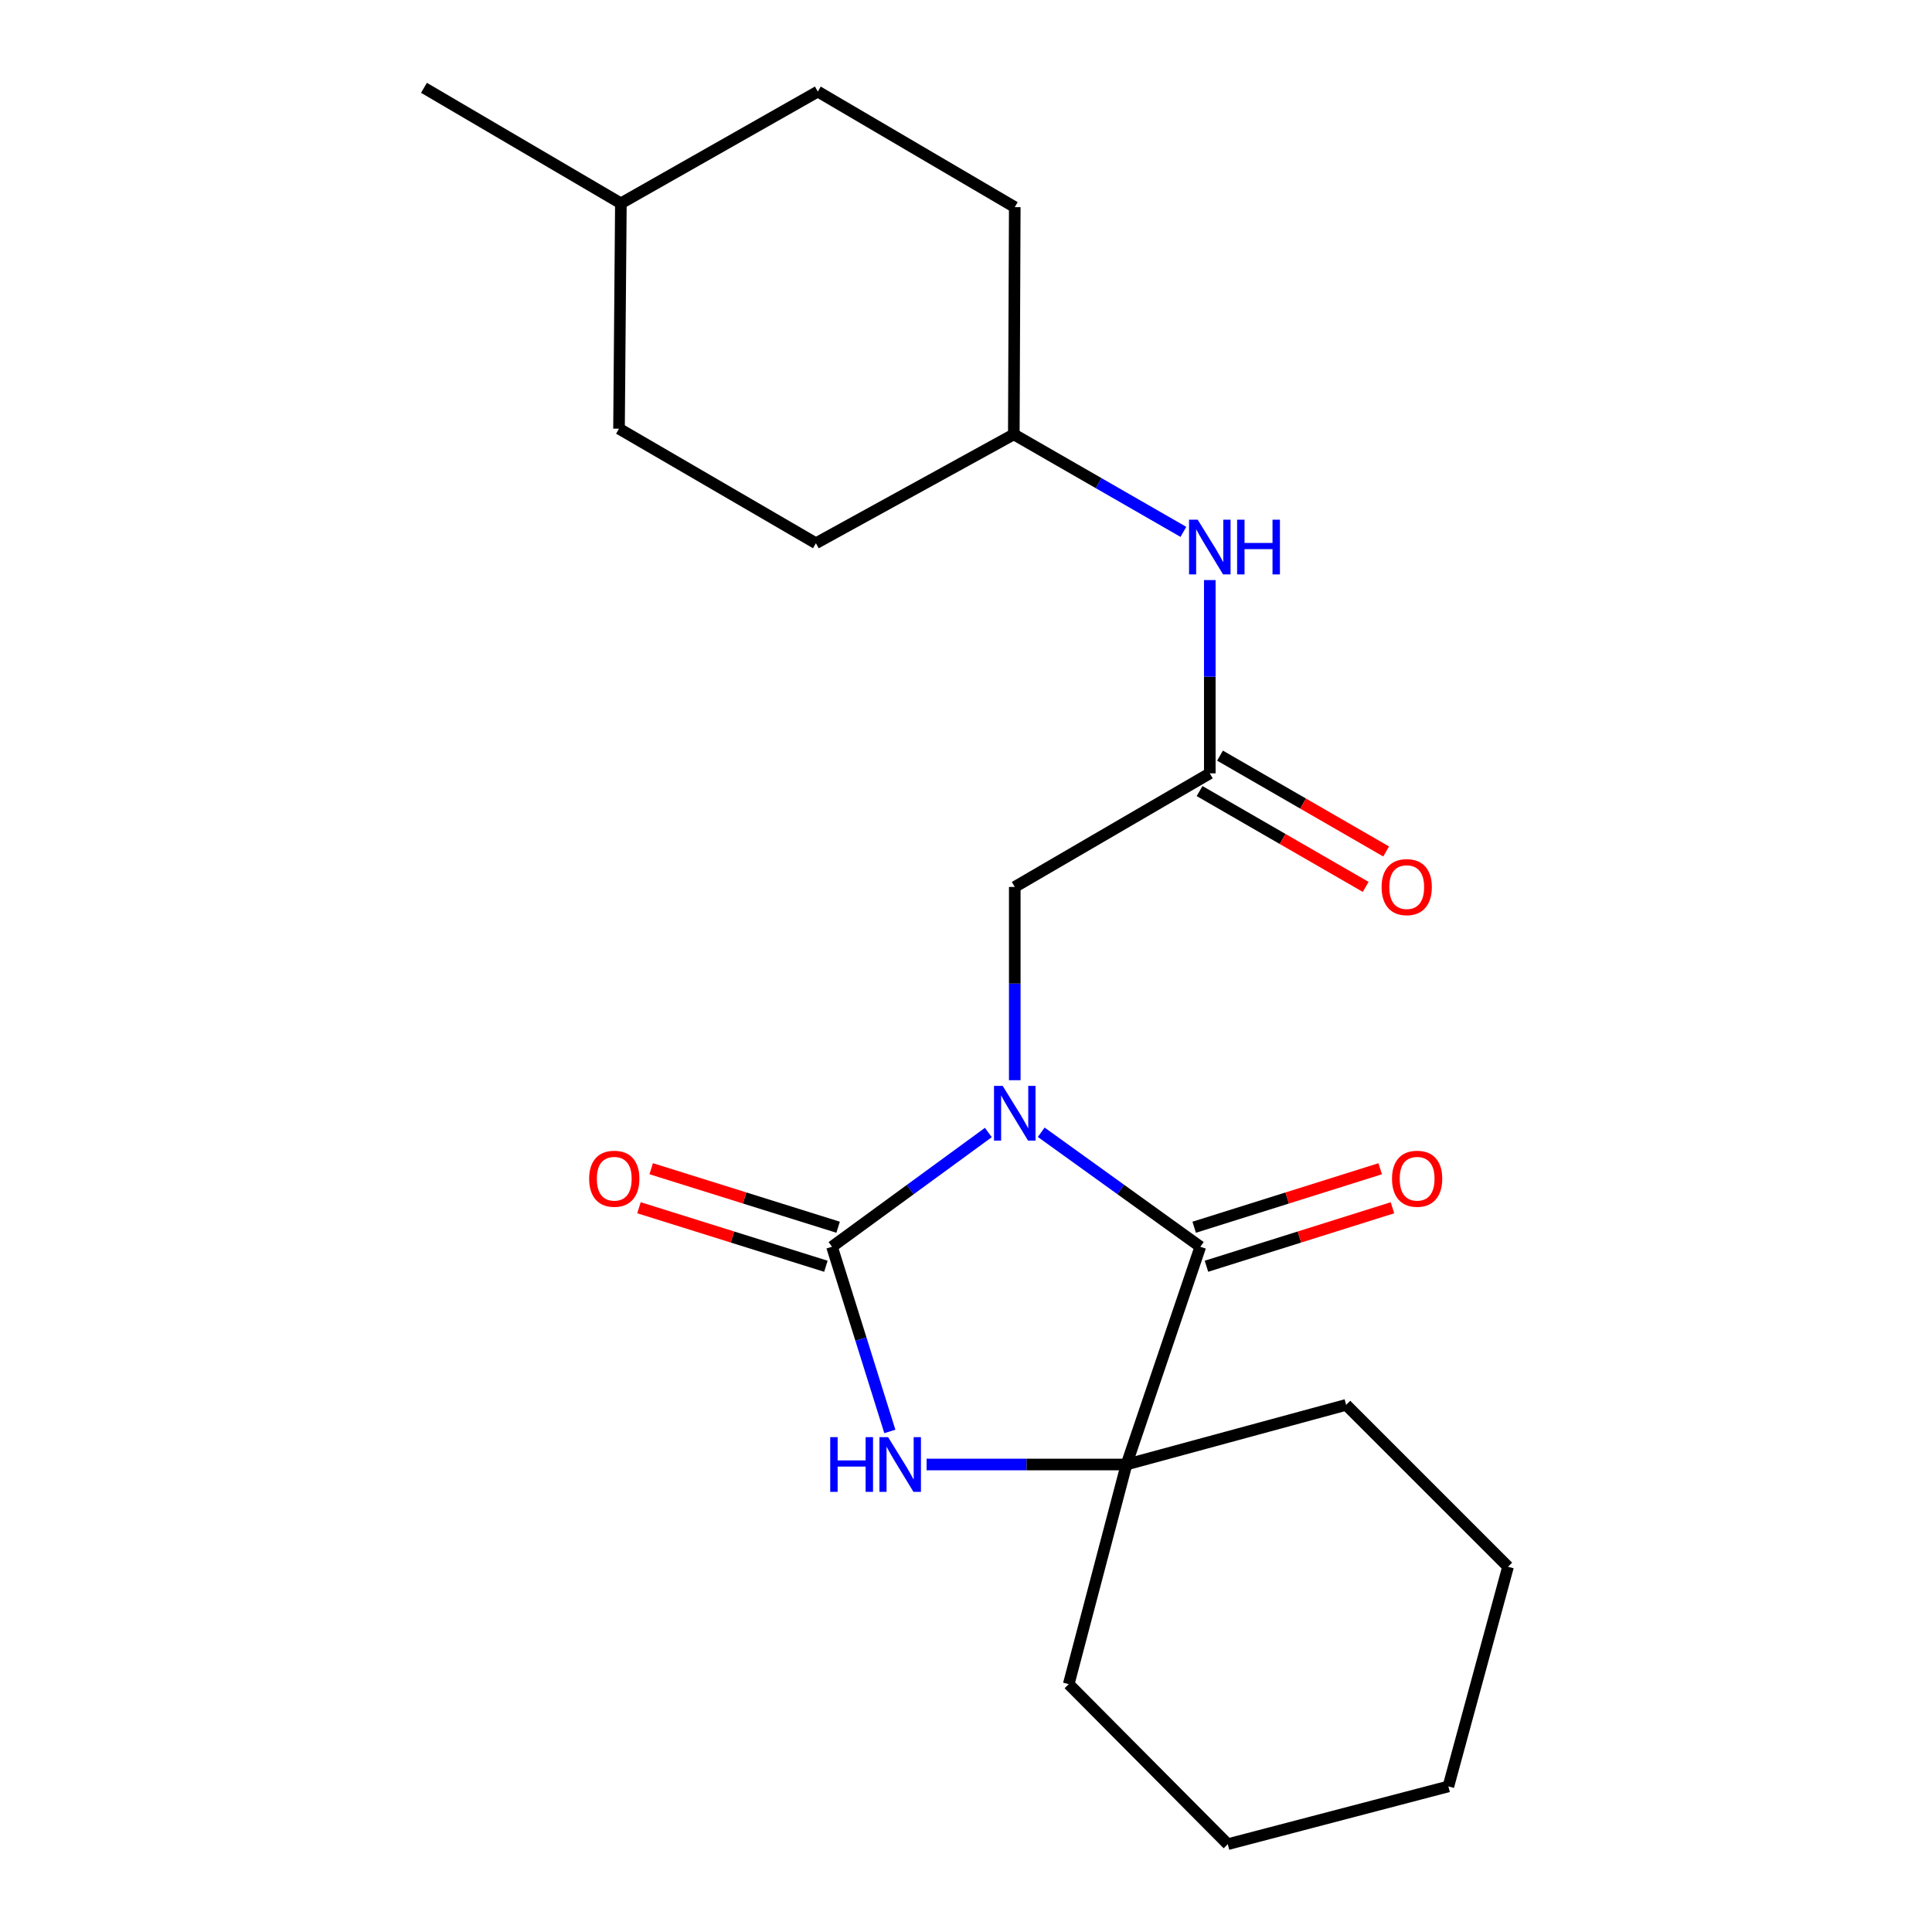 <?xml version='1.0' encoding='iso-8859-1'?>
<svg version='1.1' baseProfile='full'
              xmlns='http://www.w3.org/2000/svg'
                      xmlns:rdkit='http://www.rdkit.org/xml'
                      xmlns:xlink='http://www.w3.org/1999/xlink'
                  xml:space='preserve'
width='1000px' height='1000px' viewBox='0 0 1000 1000'>
<!-- END OF HEADER -->
<rect style='opacity:1.0;fill:#FFFFFF;stroke:none' width='1000' height='1000' x='0' y='0'> </rect>
<path class='bond-0' d='M 511.571,586.189 L 471.107,615.751' style='fill:none;fill-rule:evenodd;stroke:#0000FF;stroke-width:6px;stroke-linecap:butt;stroke-linejoin:miter;stroke-opacity:1' />
<path class='bond-0' d='M 471.107,615.751 L 430.643,645.313' style='fill:none;fill-rule:evenodd;stroke:#000000;stroke-width:6px;stroke-linecap:butt;stroke-linejoin:miter;stroke-opacity:1' />
<path class='bond-1' d='M 538.938,586.059 L 580.111,615.686' style='fill:none;fill-rule:evenodd;stroke:#0000FF;stroke-width:6px;stroke-linecap:butt;stroke-linejoin:miter;stroke-opacity:1' />
<path class='bond-1' d='M 580.111,615.686 L 621.284,645.313' style='fill:none;fill-rule:evenodd;stroke:#000000;stroke-width:6px;stroke-linecap:butt;stroke-linejoin:miter;stroke-opacity:1' />
<path class='bond-4' d='M 525.24,559.115 L 525.24,509.098' style='fill:none;fill-rule:evenodd;stroke:#0000FF;stroke-width:6px;stroke-linecap:butt;stroke-linejoin:miter;stroke-opacity:1' />
<path class='bond-4' d='M 525.24,509.098 L 525.24,459.082' style='fill:none;fill-rule:evenodd;stroke:#000000;stroke-width:6px;stroke-linecap:butt;stroke-linejoin:miter;stroke-opacity:1' />
<path class='bond-2' d='M 430.643,645.313 L 445.611,693.112' style='fill:none;fill-rule:evenodd;stroke:#000000;stroke-width:6px;stroke-linecap:butt;stroke-linejoin:miter;stroke-opacity:1' />
<path class='bond-2' d='M 445.611,693.112 L 460.58,740.91' style='fill:none;fill-rule:evenodd;stroke:#0000FF;stroke-width:6px;stroke-linecap:butt;stroke-linejoin:miter;stroke-opacity:1' />
<path class='bond-6' d='M 433.805,635.211 L 385.432,620.066' style='fill:none;fill-rule:evenodd;stroke:#000000;stroke-width:6px;stroke-linecap:butt;stroke-linejoin:miter;stroke-opacity:1' />
<path class='bond-6' d='M 385.432,620.066 L 337.059,604.921' style='fill:none;fill-rule:evenodd;stroke:#FF0000;stroke-width:6px;stroke-linecap:butt;stroke-linejoin:miter;stroke-opacity:1' />
<path class='bond-6' d='M 427.48,655.415 L 379.107,640.27' style='fill:none;fill-rule:evenodd;stroke:#000000;stroke-width:6px;stroke-linecap:butt;stroke-linejoin:miter;stroke-opacity:1' />
<path class='bond-6' d='M 379.107,640.27 L 330.734,625.125' style='fill:none;fill-rule:evenodd;stroke:#FF0000;stroke-width:6px;stroke-linecap:butt;stroke-linejoin:miter;stroke-opacity:1' />
<path class='bond-3' d='M 621.284,645.313 L 583.071,758.023' style='fill:none;fill-rule:evenodd;stroke:#000000;stroke-width:6px;stroke-linecap:butt;stroke-linejoin:miter;stroke-opacity:1' />
<path class='bond-7' d='M 624.459,655.411 L 672.597,640.275' style='fill:none;fill-rule:evenodd;stroke:#000000;stroke-width:6px;stroke-linecap:butt;stroke-linejoin:miter;stroke-opacity:1' />
<path class='bond-7' d='M 672.597,640.275 L 720.735,625.139' style='fill:none;fill-rule:evenodd;stroke:#FF0000;stroke-width:6px;stroke-linecap:butt;stroke-linejoin:miter;stroke-opacity:1' />
<path class='bond-7' d='M 618.109,635.215 L 666.247,620.079' style='fill:none;fill-rule:evenodd;stroke:#000000;stroke-width:6px;stroke-linecap:butt;stroke-linejoin:miter;stroke-opacity:1' />
<path class='bond-7' d='M 666.247,620.079 L 714.384,604.943' style='fill:none;fill-rule:evenodd;stroke:#FF0000;stroke-width:6px;stroke-linecap:butt;stroke-linejoin:miter;stroke-opacity:1' />
<path class='bond-22' d='M 479.607,758.023 L 531.339,758.023' style='fill:none;fill-rule:evenodd;stroke:#0000FF;stroke-width:6px;stroke-linecap:butt;stroke-linejoin:miter;stroke-opacity:1' />
<path class='bond-22' d='M 531.339,758.023 L 583.071,758.023' style='fill:none;fill-rule:evenodd;stroke:#000000;stroke-width:6px;stroke-linecap:butt;stroke-linejoin:miter;stroke-opacity:1' />
<path class='bond-11' d='M 583.071,758.023 L 696.758,727.161' style='fill:none;fill-rule:evenodd;stroke:#000000;stroke-width:6px;stroke-linecap:butt;stroke-linejoin:miter;stroke-opacity:1' />
<path class='bond-12' d='M 583.071,758.023 L 553.174,871.709' style='fill:none;fill-rule:evenodd;stroke:#000000;stroke-width:6px;stroke-linecap:butt;stroke-linejoin:miter;stroke-opacity:1' />
<path class='bond-5' d='M 525.24,459.082 L 626.189,400.286' style='fill:none;fill-rule:evenodd;stroke:#000000;stroke-width:6px;stroke-linecap:butt;stroke-linejoin:miter;stroke-opacity:1' />
<path class='bond-8' d='M 626.189,400.286 L 626.189,350.264' style='fill:none;fill-rule:evenodd;stroke:#000000;stroke-width:6px;stroke-linecap:butt;stroke-linejoin:miter;stroke-opacity:1' />
<path class='bond-8' d='M 626.189,350.264 L 626.189,300.242' style='fill:none;fill-rule:evenodd;stroke:#0000FF;stroke-width:6px;stroke-linecap:butt;stroke-linejoin:miter;stroke-opacity:1' />
<path class='bond-9' d='M 620.9,409.455 L 663.891,434.255' style='fill:none;fill-rule:evenodd;stroke:#000000;stroke-width:6px;stroke-linecap:butt;stroke-linejoin:miter;stroke-opacity:1' />
<path class='bond-9' d='M 663.891,434.255 L 706.883,459.055' style='fill:none;fill-rule:evenodd;stroke:#FF0000;stroke-width:6px;stroke-linecap:butt;stroke-linejoin:miter;stroke-opacity:1' />
<path class='bond-9' d='M 631.478,391.117 L 674.47,415.917' style='fill:none;fill-rule:evenodd;stroke:#000000;stroke-width:6px;stroke-linecap:butt;stroke-linejoin:miter;stroke-opacity:1' />
<path class='bond-9' d='M 674.47,415.917 L 717.461,440.717' style='fill:none;fill-rule:evenodd;stroke:#FF0000;stroke-width:6px;stroke-linecap:butt;stroke-linejoin:miter;stroke-opacity:1' />
<path class='bond-10' d='M 612.523,275.297 L 568.635,250.063' style='fill:none;fill-rule:evenodd;stroke:#0000FF;stroke-width:6px;stroke-linecap:butt;stroke-linejoin:miter;stroke-opacity:1' />
<path class='bond-10' d='M 568.635,250.063 L 524.746,224.829' style='fill:none;fill-rule:evenodd;stroke:#000000;stroke-width:6px;stroke-linecap:butt;stroke-linejoin:miter;stroke-opacity:1' />
<path class='bond-13' d='M 524.746,224.829 L 525.24,107.214' style='fill:none;fill-rule:evenodd;stroke:#000000;stroke-width:6px;stroke-linecap:butt;stroke-linejoin:miter;stroke-opacity:1' />
<path class='bond-14' d='M 524.746,224.829 L 422.316,281.178' style='fill:none;fill-rule:evenodd;stroke:#000000;stroke-width:6px;stroke-linecap:butt;stroke-linejoin:miter;stroke-opacity:1' />
<path class='bond-20' d='M 696.758,727.161 L 780.558,810.95' style='fill:none;fill-rule:evenodd;stroke:#000000;stroke-width:6px;stroke-linecap:butt;stroke-linejoin:miter;stroke-opacity:1' />
<path class='bond-19' d='M 553.174,871.709 L 635.492,954.545' style='fill:none;fill-rule:evenodd;stroke:#000000;stroke-width:6px;stroke-linecap:butt;stroke-linejoin:miter;stroke-opacity:1' />
<path class='bond-16' d='M 525.24,107.214 L 423.292,47.395' style='fill:none;fill-rule:evenodd;stroke:#000000;stroke-width:6px;stroke-linecap:butt;stroke-linejoin:miter;stroke-opacity:1' />
<path class='bond-15' d='M 422.316,281.178 L 320.402,221.888' style='fill:none;fill-rule:evenodd;stroke:#000000;stroke-width:6px;stroke-linecap:butt;stroke-linejoin:miter;stroke-opacity:1' />
<path class='bond-17' d='M 320.402,221.888 L 321.367,105.25' style='fill:none;fill-rule:evenodd;stroke:#000000;stroke-width:6px;stroke-linecap:butt;stroke-linejoin:miter;stroke-opacity:1' />
<path class='bond-24' d='M 423.292,47.395 L 321.367,105.25' style='fill:none;fill-rule:evenodd;stroke:#000000;stroke-width:6px;stroke-linecap:butt;stroke-linejoin:miter;stroke-opacity:1' />
<path class='bond-18' d='M 321.367,105.25 L 219.442,45.455' style='fill:none;fill-rule:evenodd;stroke:#000000;stroke-width:6px;stroke-linecap:butt;stroke-linejoin:miter;stroke-opacity:1' />
<path class='bond-21' d='M 635.492,954.545 L 749.684,924.648' style='fill:none;fill-rule:evenodd;stroke:#000000;stroke-width:6px;stroke-linecap:butt;stroke-linejoin:miter;stroke-opacity:1' />
<path class='bond-23' d='M 780.558,810.95 L 749.684,924.648' style='fill:none;fill-rule:evenodd;stroke:#000000;stroke-width:6px;stroke-linecap:butt;stroke-linejoin:miter;stroke-opacity:1' />
<path  class='atom-0' d='M 518.98 562.043
L 528.26 577.043
Q 529.18 578.523, 530.66 581.203
Q 532.14 583.883, 532.22 584.043
L 532.22 562.043
L 535.98 562.043
L 535.98 590.363
L 532.1 590.363
L 522.14 573.963
Q 520.98 572.043, 519.74 569.843
Q 518.54 567.643, 518.18 566.963
L 518.18 590.363
L 514.5 590.363
L 514.5 562.043
L 518.98 562.043
' fill='#0000FF'/>
<path  class='atom-3' d='M 429.719 743.863
L 433.559 743.863
L 433.559 755.903
L 448.039 755.903
L 448.039 743.863
L 451.879 743.863
L 451.879 772.183
L 448.039 772.183
L 448.039 759.103
L 433.559 759.103
L 433.559 772.183
L 429.719 772.183
L 429.719 743.863
' fill='#0000FF'/>
<path  class='atom-3' d='M 459.679 743.863
L 468.959 758.863
Q 469.879 760.343, 471.359 763.023
Q 472.839 765.703, 472.919 765.863
L 472.919 743.863
L 476.679 743.863
L 476.679 772.183
L 472.799 772.183
L 462.839 755.783
Q 461.679 753.863, 460.439 751.663
Q 459.239 749.463, 458.879 748.783
L 458.879 772.183
L 455.199 772.183
L 455.199 743.863
L 459.679 743.863
' fill='#0000FF'/>
<path  class='atom-7' d='M 304.944 610.109
Q 304.944 603.309, 308.304 599.509
Q 311.664 595.709, 317.944 595.709
Q 324.224 595.709, 327.584 599.509
Q 330.944 603.309, 330.944 610.109
Q 330.944 616.989, 327.544 620.909
Q 324.144 624.789, 317.944 624.789
Q 311.704 624.789, 308.304 620.909
Q 304.944 617.029, 304.944 610.109
M 317.944 621.589
Q 322.264 621.589, 324.584 618.709
Q 326.944 615.789, 326.944 610.109
Q 326.944 604.549, 324.584 601.749
Q 322.264 598.909, 317.944 598.909
Q 313.624 598.909, 311.264 601.709
Q 308.944 604.509, 308.944 610.109
Q 308.944 615.829, 311.264 618.709
Q 313.624 621.589, 317.944 621.589
' fill='#FF0000'/>
<path  class='atom-8' d='M 720.5 610.109
Q 720.5 603.309, 723.86 599.509
Q 727.22 595.709, 733.5 595.709
Q 739.78 595.709, 743.14 599.509
Q 746.5 603.309, 746.5 610.109
Q 746.5 616.989, 743.1 620.909
Q 739.7 624.789, 733.5 624.789
Q 727.26 624.789, 723.86 620.909
Q 720.5 617.029, 720.5 610.109
M 733.5 621.589
Q 737.82 621.589, 740.14 618.709
Q 742.5 615.789, 742.5 610.109
Q 742.5 604.549, 740.14 601.749
Q 737.82 598.909, 733.5 598.909
Q 729.18 598.909, 726.82 601.709
Q 724.5 604.509, 724.5 610.109
Q 724.5 615.829, 726.82 618.709
Q 729.18 621.589, 733.5 621.589
' fill='#FF0000'/>
<path  class='atom-9' d='M 619.929 268.994
L 629.209 283.994
Q 630.129 285.474, 631.609 288.154
Q 633.089 290.834, 633.169 290.994
L 633.169 268.994
L 636.929 268.994
L 636.929 297.314
L 633.049 297.314
L 623.089 280.914
Q 621.929 278.994, 620.689 276.794
Q 619.489 274.594, 619.129 273.914
L 619.129 297.314
L 615.449 297.314
L 615.449 268.994
L 619.929 268.994
' fill='#0000FF'/>
<path  class='atom-9' d='M 640.329 268.994
L 644.169 268.994
L 644.169 281.034
L 658.649 281.034
L 658.649 268.994
L 662.489 268.994
L 662.489 297.314
L 658.649 297.314
L 658.649 284.234
L 644.169 284.234
L 644.169 297.314
L 640.329 297.314
L 640.329 268.994
' fill='#0000FF'/>
<path  class='atom-10' d='M 715.114 459.162
Q 715.114 452.362, 718.474 448.562
Q 721.834 444.762, 728.114 444.762
Q 734.394 444.762, 737.754 448.562
Q 741.114 452.362, 741.114 459.162
Q 741.114 466.042, 737.714 469.962
Q 734.314 473.842, 728.114 473.842
Q 721.874 473.842, 718.474 469.962
Q 715.114 466.082, 715.114 459.162
M 728.114 470.642
Q 732.434 470.642, 734.754 467.762
Q 737.114 464.842, 737.114 459.162
Q 737.114 453.602, 734.754 450.802
Q 732.434 447.962, 728.114 447.962
Q 723.794 447.962, 721.434 450.762
Q 719.114 453.562, 719.114 459.162
Q 719.114 464.882, 721.434 467.762
Q 723.794 470.642, 728.114 470.642
' fill='#FF0000'/>
</svg>
